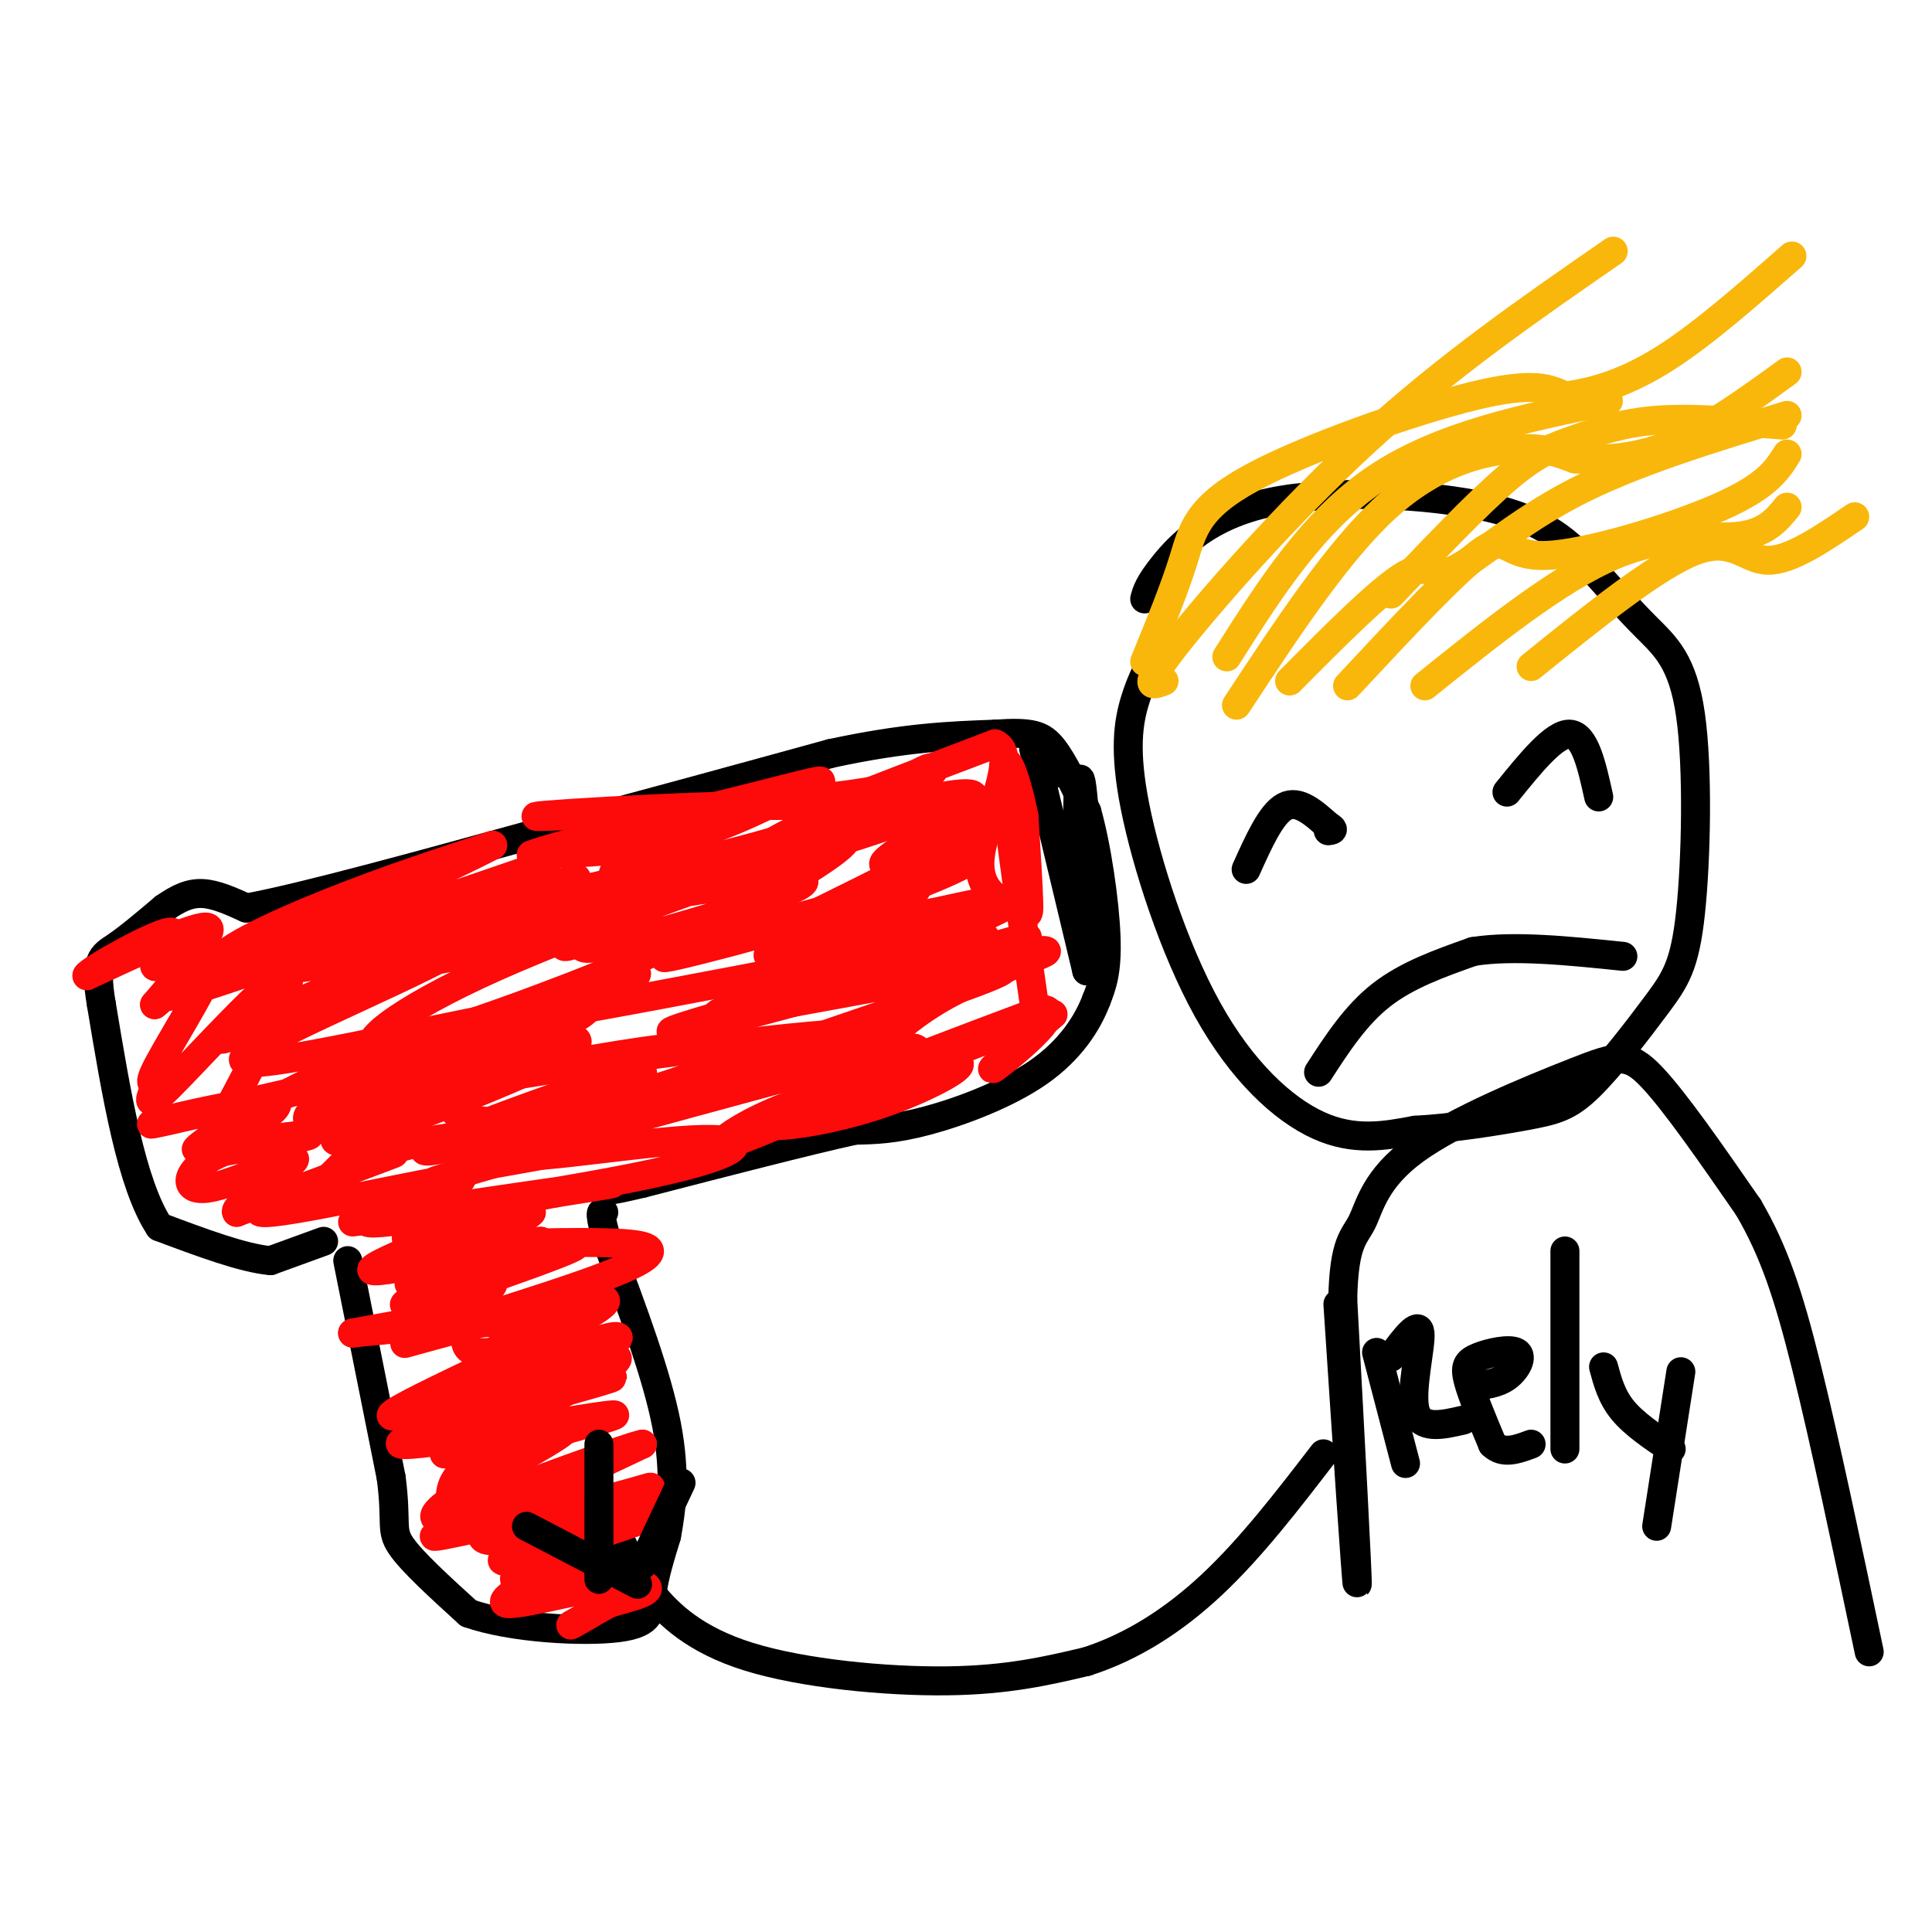 <svg viewBox='0 0 400 400' version='1.1' xmlns='http://www.w3.org/2000/svg' xmlns:xlink='http://www.w3.org/1999/xlink'><g fill='none' stroke='rgb(0,0,0)' stroke-width='6' stroke-linecap='round' stroke-linejoin='round'><path d='M72,261c0.000,0.000 9.000,45.000 9,45'/><path d='M81,306c1.222,9.489 -0.222,10.711 2,14c2.222,3.289 8.111,8.644 14,14'/><path d='M97,334c8.798,3.119 23.792,3.917 31,3c7.208,-0.917 6.631,-3.548 7,-7c0.369,-3.452 1.685,-7.726 3,-12'/><path d='M138,318c1.000,-5.333 2.000,-12.667 0,-23c-2.000,-10.333 -7.000,-23.667 -12,-37'/><path d='M126,258c-2.167,-7.333 -1.583,-7.167 -1,-7'/><path d='M67,257c0.000,0.000 -11.000,4.000 -11,4'/><path d='M56,261c-5.667,-0.500 -14.333,-3.750 -23,-7'/><path d='M33,254c-5.833,-8.833 -8.917,-27.417 -12,-46'/><path d='M21,208c-1.644,-9.467 0.244,-10.133 3,-12c2.756,-1.867 6.378,-4.933 10,-8'/><path d='M34,188c2.933,-2.044 5.267,-3.156 8,-3c2.733,0.156 5.867,1.578 9,3'/><path d='M51,188c11.833,-2.167 36.917,-9.083 62,-16'/><path d='M113,172c20.167,-5.333 39.583,-10.667 59,-16'/><path d='M172,156c15.500,-3.333 24.750,-3.667 34,-4'/><path d='M206,152c7.644,-0.533 9.756,0.133 12,3c2.244,2.867 4.622,7.933 7,13'/><path d='M225,168c2.067,7.222 3.733,18.778 4,26c0.267,7.222 -0.867,10.111 -2,13'/><path d='M227,207c-1.833,4.833 -5.417,10.417 -12,15c-6.583,4.583 -16.167,8.167 -23,10c-6.833,1.833 -10.917,1.917 -15,2'/><path d='M177,234c-9.833,2.167 -26.917,6.583 -44,11'/><path d='M133,245c-8.500,2.000 -7.750,1.500 -7,1'/><path d='M129,320c1.321,2.929 2.643,5.857 6,10c3.357,4.143 8.750,9.500 20,13c11.250,3.500 28.357,5.143 41,5c12.643,-0.143 20.821,-2.071 29,-4'/><path d='M225,344c9.267,-2.978 17.933,-8.422 26,-16c8.067,-7.578 15.533,-17.289 23,-27'/><path d='M277,270c1.917,29.083 3.833,58.167 4,58c0.167,-0.167 -1.417,-29.583 -3,-59'/><path d='M278,269c0.259,-12.082 2.406,-12.787 4,-16c1.594,-3.213 2.633,-8.933 11,-15c8.367,-6.067 24.060,-12.479 33,-16c8.940,-3.521 11.126,-4.149 16,1c4.874,5.149 12.437,16.074 20,27'/><path d='M362,250c5.200,8.911 8.200,17.689 12,33c3.800,15.311 8.400,37.156 13,59'/><path d='M240,134c-1.810,3.241 -3.620,6.482 -5,11c-1.380,4.518 -2.329,10.314 0,22c2.329,11.686 7.935,29.262 15,42c7.065,12.738 15.590,20.640 23,24c7.410,3.360 13.705,2.180 20,1'/><path d='M293,234c7.714,-0.397 16.998,-1.891 23,-3c6.002,-1.109 8.722,-1.834 13,-6c4.278,-4.166 10.113,-11.774 14,-17c3.887,-5.226 5.825,-8.071 7,-19c1.175,-10.929 1.585,-29.942 0,-41c-1.585,-11.058 -5.167,-14.159 -9,-18c-3.833,-3.841 -7.916,-8.420 -12,-13'/><path d='M329,117c-4.223,-4.483 -8.781,-9.191 -21,-12c-12.219,-2.809 -32.097,-3.718 -45,-1c-12.903,2.718 -18.829,9.062 -22,13c-3.171,3.938 -3.585,5.469 -4,7'/><path d='M273,222c3.833,-5.917 7.667,-11.833 13,-16c5.333,-4.167 12.167,-6.583 19,-9'/><path d='M305,197c8.333,-1.333 19.667,-0.167 31,1'/><path d='M258,180c2.583,-5.750 5.167,-11.500 8,-13c2.833,-1.500 5.917,1.250 9,4'/><path d='M275,171c1.500,0.833 0.750,0.917 0,1'/><path d='M312,164c4.917,-6.083 9.833,-12.167 13,-12c3.167,0.167 4.583,6.583 6,13'/><path d='M214,155c0.000,0.000 11.000,46.000 11,46'/><path d='M225,201c1.536,-2.345 -0.125,-31.208 -1,-38c-0.875,-6.792 -0.964,8.488 -1,14c-0.036,5.512 -0.018,1.256 0,-3'/><path d='M223,174c0.178,-2.778 0.622,-8.222 0,-11c-0.622,-2.778 -2.311,-2.889 -4,-3'/></g>
<g fill='none' stroke='rgb(253,10,10)' stroke-width='6' stroke-linecap='round' stroke-linejoin='round'><path d='M57,195c-9.133,3.756 -18.267,7.511 -19,6c-0.733,-1.511 6.933,-8.289 5,-9c-1.933,-0.711 -13.467,4.644 -25,10'/><path d='M18,202c0.317,-0.998 13.611,-8.494 17,-9c3.389,-0.506 -3.126,5.979 -3,7c0.126,1.021 6.893,-3.423 8,-3c1.107,0.423 -3.447,5.711 -8,11'/><path d='M32,208c2.149,-1.563 11.522,-10.971 12,-9c0.478,1.971 -7.938,15.321 -11,21c-3.062,5.679 -0.769,3.687 -1,5c-0.231,1.313 -2.985,5.930 3,0c5.985,-5.930 20.710,-22.409 24,-23c3.290,-0.591 -4.855,14.704 -13,30'/><path d='M46,232c-4.144,6.419 -8.004,7.466 -3,4c5.004,-3.466 18.872,-11.444 28,-15c9.128,-3.556 13.517,-2.691 17,-3c3.483,-0.309 6.060,-1.793 1,4c-5.060,5.793 -17.758,18.862 -21,22c-3.242,3.138 2.973,-3.655 17,-7c14.027,-3.345 35.865,-3.241 40,-2c4.135,1.241 -9.432,3.621 -23,6'/><path d='M102,241c-8.823,2.518 -19.380,5.814 -4,1c15.380,-4.814 56.698,-17.737 62,-20c5.302,-2.263 -25.411,6.133 -43,9c-17.589,2.867 -22.053,0.205 -23,-1c-0.947,-1.205 1.622,-0.952 -3,-1c-4.622,-0.048 -16.437,-0.398 2,-4c18.437,-3.602 67.125,-10.458 82,-11c14.875,-0.542 -4.062,5.229 -23,11'/><path d='M152,225c-17.128,5.278 -48.449,12.974 -39,10c9.449,-2.974 59.667,-16.617 73,-18c13.333,-1.383 -10.220,9.495 -23,15c-12.780,5.505 -14.787,5.636 -13,4c1.787,-1.636 7.368,-5.039 16,-8c8.632,-2.961 20.316,-5.481 32,-8'/><path d='M198,220c3.037,0.252 -5.372,4.882 -14,8c-8.628,3.118 -17.477,4.724 -22,5c-4.523,0.276 -4.721,-0.778 5,-5c9.721,-4.222 29.360,-11.611 49,-19'/><path d='M216,209c4.867,0.200 -7.467,10.200 -10,12c-2.533,1.800 4.733,-4.600 12,-11'/><path d='M218,210c-6.310,1.801 -28.086,11.803 -35,12c-6.914,0.197 1.033,-9.411 13,-16c11.967,-6.589 27.953,-10.159 17,-9c-10.953,1.159 -48.844,7.045 -56,8c-7.156,0.955 16.422,-3.023 40,-7'/><path d='M197,198c11.767,-2.583 21.186,-5.542 12,-3c-9.186,2.542 -36.977,10.583 -54,15c-17.023,4.417 -23.277,5.208 -5,0c18.277,-5.208 61.084,-16.417 53,-16c-8.084,0.417 -67.061,12.458 -89,16c-21.939,3.542 -6.840,-1.417 5,-6c11.840,-4.583 20.420,-8.792 29,-13'/><path d='M148,191c13.454,-7.064 32.589,-18.225 26,-18c-6.589,0.225 -38.901,11.837 -35,11c3.901,-0.837 44.015,-14.121 54,-17c9.985,-2.879 -10.158,4.648 -22,8c-11.842,3.352 -15.383,2.529 -12,0c3.383,-2.529 13.692,-6.765 24,-11'/><path d='M183,164c5.997,-3.116 8.991,-5.405 10,-5c1.009,0.405 0.034,3.504 -21,6c-21.034,2.496 -62.125,4.390 -61,4c1.125,-0.390 44.466,-3.063 58,-2c13.534,1.063 -2.741,5.863 -23,11c-20.259,5.137 -44.503,10.611 -51,12c-6.497,1.389 4.751,-1.305 16,-4'/><path d='M111,186c6.179,-2.540 13.626,-6.889 3,-2c-10.626,4.889 -39.324,19.015 -55,26c-15.676,6.985 -18.328,6.827 -3,0c15.328,-6.827 48.638,-20.324 55,-23c6.362,-2.676 -14.222,5.468 -32,10c-17.778,4.532 -32.748,5.451 -34,3c-1.252,-2.451 11.214,-8.272 23,-13c11.786,-4.728 22.893,-8.364 34,-12'/><path d='M102,175c-6.990,3.817 -41.464,19.360 -36,19c5.464,-0.360 50.867,-16.622 47,-15c-3.867,1.622 -57.003,21.129 -73,26c-15.997,4.871 5.144,-4.894 21,-10c15.856,-5.106 26.428,-5.553 37,-6'/><path d='M98,189c6.834,0.096 5.418,3.336 -10,11c-15.418,7.664 -44.838,19.754 -36,20c8.838,0.246 55.934,-11.350 67,-12c11.066,-0.650 -13.897,9.646 -30,16c-16.103,6.354 -23.347,8.765 -25,8c-1.653,-0.765 2.286,-4.706 17,-11c14.714,-6.294 40.204,-14.941 48,-18c7.796,-3.059 -2.102,-0.529 -12,2'/><path d='M117,205c-10.798,3.645 -31.793,11.759 -38,12c-6.207,0.241 2.375,-7.391 24,-17c21.625,-9.609 56.292,-21.196 55,-21c-1.292,0.196 -38.544,12.174 -56,17c-17.456,4.826 -15.117,2.500 -20,2c-4.883,-0.500 -16.989,0.825 2,-3c18.989,-3.825 69.074,-12.799 80,-13c10.926,-0.201 -17.307,8.371 -31,12c-13.693,3.629 -12.847,2.314 -12,1'/><path d='M121,195c-3.153,0.672 -5.036,1.851 -4,0c1.036,-1.851 4.990,-6.731 16,-11c11.010,-4.269 29.074,-7.926 25,-7c-4.074,0.926 -30.288,6.434 -31,4c-0.712,-2.434 24.078,-12.809 31,-15c6.922,-2.191 -4.022,3.803 -15,7c-10.978,3.197 -21.989,3.599 -33,4'/><path d='M110,177c4.102,-1.770 30.859,-8.194 46,-12c15.141,-3.806 18.668,-4.992 7,0c-11.668,4.992 -38.529,16.163 -30,16c8.529,-0.163 52.450,-11.659 68,-14c15.550,-2.341 2.729,4.474 -8,10c-10.729,5.526 -19.364,9.763 -28,14'/><path d='M165,191c3.136,-0.992 24.977,-10.472 33,-13c8.023,-2.528 2.230,1.894 -16,8c-18.230,6.106 -48.897,13.894 -44,12c4.897,-1.894 45.357,-13.472 51,-14c5.643,-0.528 -23.531,9.992 -29,13c-5.469,3.008 12.765,-1.496 31,-6'/><path d='M191,191c8.582,-2.265 14.538,-4.928 15,-4c0.462,0.928 -4.571,5.448 -20,11c-15.429,5.552 -41.253,12.137 -37,12c4.253,-0.137 38.583,-6.995 52,-9c13.417,-2.005 5.920,0.845 -12,7c-17.920,6.155 -46.263,15.616 -50,18c-3.737,2.384 17.131,-2.308 38,-7'/><path d='M177,219c-11.105,3.404 -57.867,15.414 -67,19c-9.133,3.586 19.362,-1.252 33,-2c13.638,-0.748 12.418,2.593 -8,7c-20.418,4.407 -60.036,9.879 -62,10c-1.964,0.121 33.724,-5.108 47,-7c13.276,-1.892 4.138,-0.446 -5,1'/><path d='M115,247c-11.568,2.235 -37.989,7.323 -39,6c-1.011,-1.323 23.389,-9.056 19,-9c-4.389,0.056 -37.566,7.900 -41,7c-3.434,-0.900 22.876,-10.543 27,-12c4.124,-1.457 -13.938,5.271 -32,12'/><path d='M49,251c-1.207,-1.092 11.776,-9.823 12,-11c0.224,-1.177 -12.311,5.200 -18,6c-5.689,0.800 -4.532,-3.977 2,-7c6.532,-3.023 18.438,-4.292 19,-4c0.562,0.292 -10.219,2.146 -21,4'/><path d='M43,239c2.448,-2.468 19.067,-10.637 13,-11c-6.067,-0.363 -34.821,7.081 -21,4c13.821,-3.081 70.217,-16.688 82,-17c11.783,-0.313 -21.048,12.669 -36,18c-14.952,5.331 -12.026,3.012 -10,1c2.026,-2.012 3.150,-3.718 11,-6c7.850,-2.282 22.425,-5.141 37,-8'/><path d='M119,220c12.539,-2.303 25.386,-4.060 32,-4c6.614,0.060 6.996,1.936 -11,8c-17.996,6.064 -54.370,16.316 -52,14c2.370,-2.316 43.484,-17.201 45,-16c1.516,1.201 -36.567,18.486 -47,26c-10.433,7.514 6.783,5.257 24,3'/><path d='M110,251c-4.638,4.579 -28.233,14.526 -25,15c3.233,0.474 33.293,-8.526 34,-8c0.707,0.526 -27.941,10.579 -34,12c-6.059,1.421 10.470,-5.789 27,-13'/><path d='M112,257c-5.778,0.182 -33.722,7.137 -35,6c-1.278,-1.137 24.111,-10.367 25,-12c0.889,-1.633 -22.722,4.329 -17,6c5.722,1.671 40.778,-0.951 48,1c7.222,1.951 -13.389,8.476 -34,15'/><path d='M99,273c-10.932,4.093 -21.264,6.826 -11,4c10.264,-2.826 41.122,-11.211 37,-7c-4.122,4.211 -43.225,21.018 -44,23c-0.775,1.982 36.779,-10.862 45,-12c8.221,-1.138 -12.889,9.431 -34,20'/><path d='M92,301c2.639,0.781 26.238,-7.266 25,-5c-1.238,2.266 -27.311,14.844 -27,18c0.311,3.156 27.007,-3.112 33,-2c5.993,1.112 -8.716,9.603 -14,13c-5.284,3.397 -1.142,1.698 3,0'/><path d='M112,325c2.476,-0.815 7.166,-2.851 4,-1c-3.166,1.851 -14.189,7.589 -11,8c3.189,0.411 20.589,-4.505 24,-4c3.411,0.505 -7.168,6.430 -10,8c-2.832,1.570 2.084,-1.215 7,-4'/><path d='M126,332c4.034,-1.298 10.620,-2.543 7,-4c-3.620,-1.457 -17.445,-3.125 -24,-4c-6.555,-0.875 -5.839,-0.956 0,-4c5.839,-3.044 16.803,-9.050 11,-9c-5.803,0.050 -28.372,6.157 -30,7c-1.628,0.843 17.686,-3.579 37,-8'/><path d='M127,310c8.345,-2.124 10.706,-3.434 3,0c-7.706,3.434 -25.481,11.614 -26,13c-0.519,1.386 16.217,-4.021 25,-7c8.783,-2.979 9.612,-3.530 2,-2c-7.612,1.530 -23.665,5.143 -29,5c-5.335,-0.143 0.047,-4.041 7,-8c6.953,-3.959 15.476,-7.980 24,-12'/><path d='M133,299c-3.644,0.744 -24.755,8.606 -34,12c-9.245,3.394 -6.626,2.322 -6,0c0.626,-2.322 -0.741,-5.893 9,-10c9.741,-4.107 30.590,-8.750 24,-8c-6.590,0.750 -40.620,6.894 -43,6c-2.380,-0.894 26.892,-8.827 38,-12c11.108,-3.173 4.054,-1.587 -3,0'/><path d='M118,287c-7.041,3.375 -23.144,11.813 -19,9c4.144,-2.813 28.533,-16.878 29,-19c0.467,-2.122 -22.990,7.698 -28,8c-5.010,0.302 8.426,-8.914 7,-12c-1.426,-3.086 -17.713,-0.043 -34,3'/><path d='M73,276c4.655,-0.512 33.292,-3.292 40,-2c6.708,1.292 -8.512,6.655 -14,6c-5.488,-0.655 -1.244,-7.327 3,-14'/><path d='M199,192c6.000,-2.750 12.000,-5.500 11,-6c-1.000,-0.500 -9.000,1.250 -17,3'/><path d='M193,189c-7.098,1.435 -16.344,3.523 -12,0c4.344,-3.523 22.278,-12.656 22,-14c-0.278,-1.344 -18.767,5.100 -20,4c-1.233,-1.100 14.791,-9.743 18,-13c3.209,-3.257 -6.395,-1.129 -16,1'/><path d='M185,167c-8.489,1.533 -21.711,4.867 -19,3c2.711,-1.867 21.356,-8.933 40,-16'/><path d='M206,154c5.136,2.108 -2.026,15.380 -3,23c-0.974,7.620 4.238,9.590 7,11c2.762,1.410 3.075,2.260 3,-1c-0.075,-3.260 -0.537,-10.630 -1,-18'/><path d='M212,169c-1.311,-6.889 -4.089,-15.111 -4,-9c0.089,6.111 3.044,26.556 6,47'/></g>
<g fill='none' stroke='rgb(0,0,0)' stroke-width='6' stroke-linecap='round' stroke-linejoin='round'><path d='M132,328c0.000,0.000 -23.000,-12.000 -23,-12'/><path d='M124,327c0.000,0.000 0.000,-28.000 0,-28'/><path d='M133,324c0.000,0.000 8.000,-17.000 8,-17'/></g>
<g fill='none' stroke='rgb(249,183,11)' stroke-width='6' stroke-linecap='round' stroke-linejoin='round'><path d='M237,137c3.054,-7.458 6.107,-14.917 8,-21c1.893,-6.083 2.625,-10.792 14,-17c11.375,-6.208 33.393,-13.917 46,-17c12.607,-3.083 15.804,-1.542 19,0'/><path d='M324,82c6.467,-0.844 13.133,-2.956 21,-8c7.867,-5.044 16.933,-13.022 26,-21'/><path d='M256,146c10.489,-15.933 20.978,-31.867 31,-41c10.022,-9.133 19.578,-11.467 26,-12c6.422,-0.533 9.711,0.733 13,2'/><path d='M326,95c5.400,0.311 12.400,0.089 20,-3c7.600,-3.089 15.800,-9.044 24,-15'/><path d='M279,142c11.351,-12.179 22.702,-24.357 28,-28c5.298,-3.643 4.542,1.250 13,1c8.458,-0.250 26.131,-5.643 36,-10c9.869,-4.357 11.935,-7.679 14,-11'/><path d='M317,138c13.089,-10.556 26.178,-21.111 34,-24c7.822,-2.889 10.378,1.889 15,2c4.622,0.111 11.311,-4.444 18,-9'/><path d='M254,136c8.917,-14.083 17.833,-28.167 31,-37c13.167,-8.833 30.583,-12.417 48,-16'/><path d='M295,142c13.800,-11.089 27.600,-22.178 39,-27c11.400,-4.822 20.400,-3.378 26,-4c5.600,-0.622 7.800,-3.311 10,-6'/><path d='M288,123c8.911,-9.363 17.821,-18.726 24,-24c6.179,-5.274 9.625,-6.458 14,-8c4.375,-1.542 9.679,-3.440 17,-4c7.321,-0.560 16.661,0.220 26,1'/><path d='M241,141c-2.467,0.956 -4.933,1.911 2,-7c6.933,-8.911 23.267,-27.689 40,-43c16.733,-15.311 33.867,-27.156 51,-39'/><path d='M267,141c9.494,-9.565 18.988,-19.131 24,-22c5.012,-2.869 5.542,0.958 10,-1c4.458,-1.958 12.845,-9.702 25,-16c12.155,-6.298 28.077,-11.149 44,-16'/></g>
<g fill='none' stroke='rgb(0,0,0)' stroke-width='6' stroke-linecap='round' stroke-linejoin='round'><path d='M285,280c0.000,0.000 6.000,23.000 6,23'/><path d='M288,281c2.867,-3.844 5.733,-7.689 6,-5c0.267,2.689 -2.067,11.911 -1,16c1.067,4.089 5.533,3.044 10,2'/><path d='M305,287c2.514,-0.268 5.027,-0.536 7,-2c1.973,-1.464 3.405,-4.124 2,-5c-1.405,-0.876 -5.648,0.033 -8,1c-2.352,0.967 -2.815,1.990 -2,5c0.815,3.010 2.907,8.005 5,13'/><path d='M309,299c2.167,2.167 5.083,1.083 8,0'/><path d='M324,259c0.000,0.000 0.000,41.000 0,41'/><path d='M332,283c0.833,3.083 1.667,6.167 4,9c2.333,2.833 6.167,5.417 10,8'/><path d='M348,284c0.000,0.000 -5.000,32.000 -5,32'/></g>
</svg>